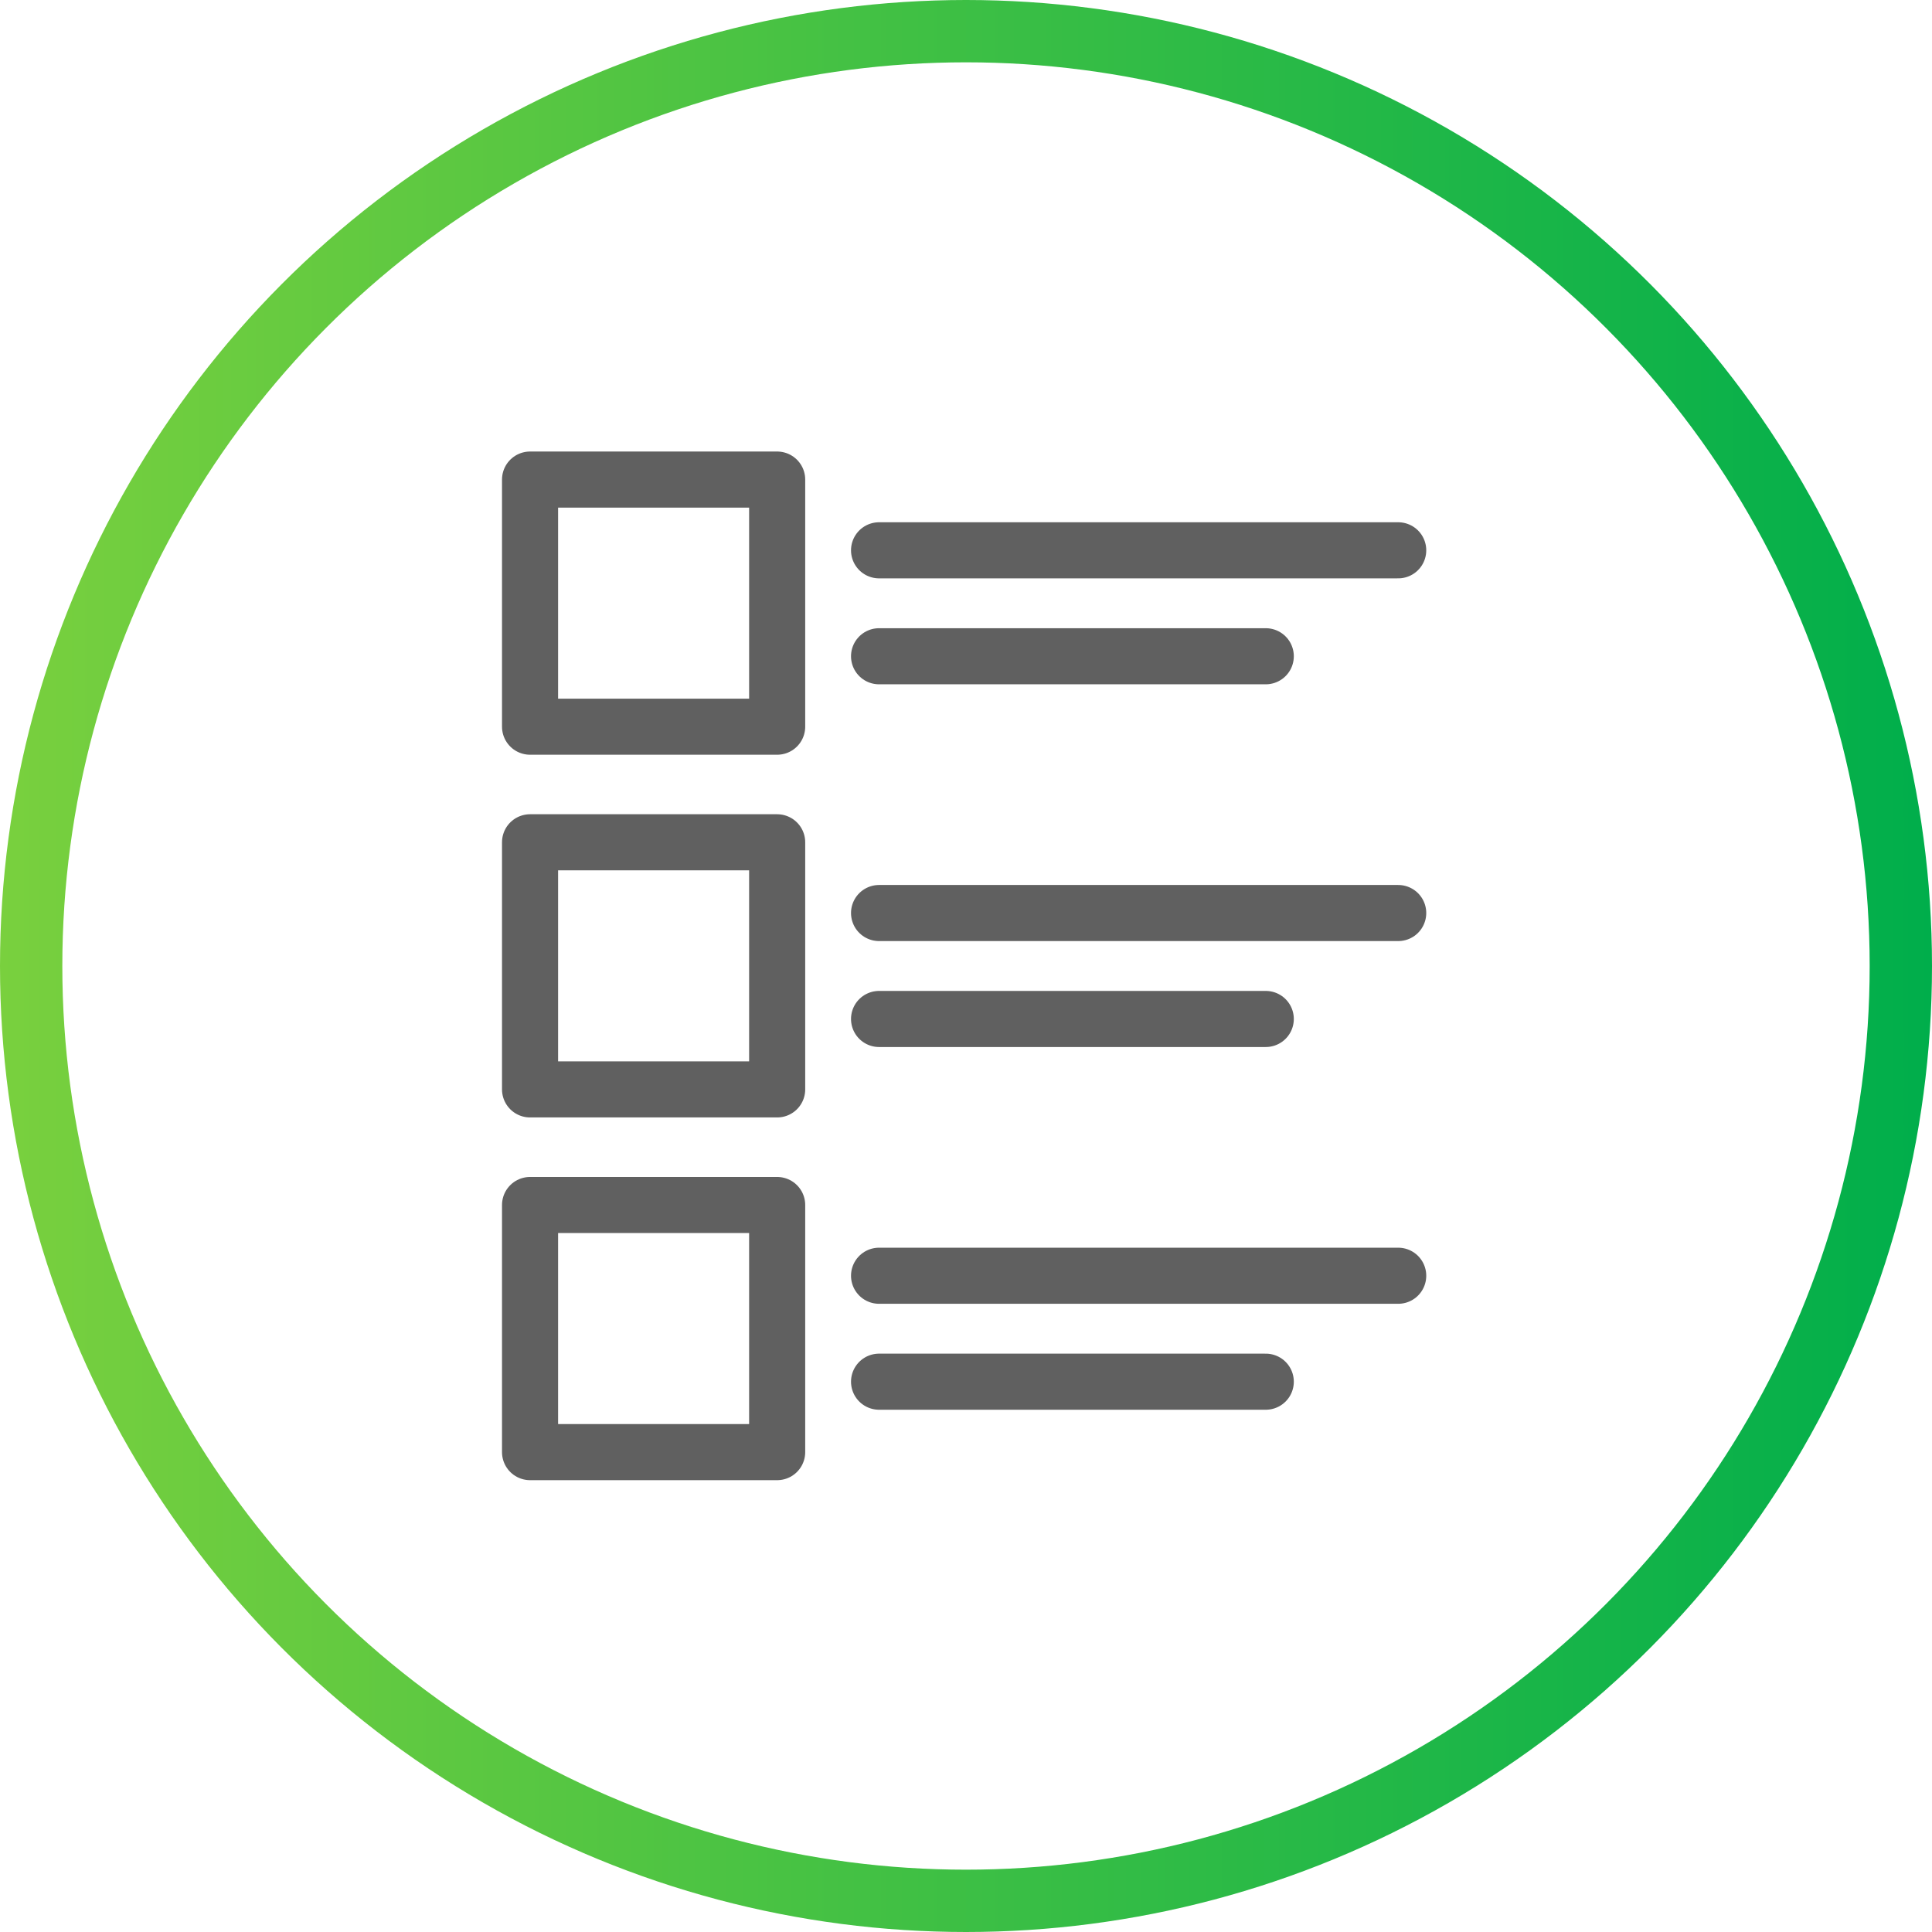 <?xml version="1.0" encoding="UTF-8"?><svg id="Layer_2" xmlns="http://www.w3.org/2000/svg" width="62" height="62" xmlns:xlink="http://www.w3.org/1999/xlink" viewBox="0 0 62 62"><defs><style>.cls-1{stroke:url(#New_Gradient_Swatch_7);stroke-miterlimit:10;stroke-width:2px;}.cls-1,.cls-2{fill:none;}.cls-2{stroke:#606060;stroke-linecap:round;stroke-linejoin:round;stroke-width:1.8px;}</style><linearGradient id="New_Gradient_Swatch_7" x1="0" y1="31" x2="62" y2="31" gradientUnits="userSpaceOnUse"><stop offset="0" stop-color="#79d03e"/><stop offset="1" stop-color="#00ae4b"/></linearGradient></defs><g id="Layer_1-2"><circle class="cls-1" cx="31" cy="31" r="30"/><rect class="cls-2" x="17.01" y="38.67" width="7.93" height="7.93"/><line class="cls-2" x1="28.21" y1="40.94" x2="44.87" y2="40.94"/><line class="cls-2" x1="28.21" y1="44.34" x2="40.62" y2="44.34"/><rect class="cls-2" x="17.01" y="27.03" width="7.93" height="7.93"/><line class="cls-2" x1="28.21" y1="29.3" x2="44.87" y2="29.3"/><line class="cls-2" x1="28.21" y1="32.7" x2="40.62" y2="32.7"/><rect class="cls-2" x="17.01" y="15.39" width="7.93" height="7.93"/><line class="cls-2" x1="28.21" y1="17.66" x2="44.87" y2="17.66"/><line class="cls-2" x1="28.21" y1="21.06" x2="40.62" y2="21.06"/></g></svg>